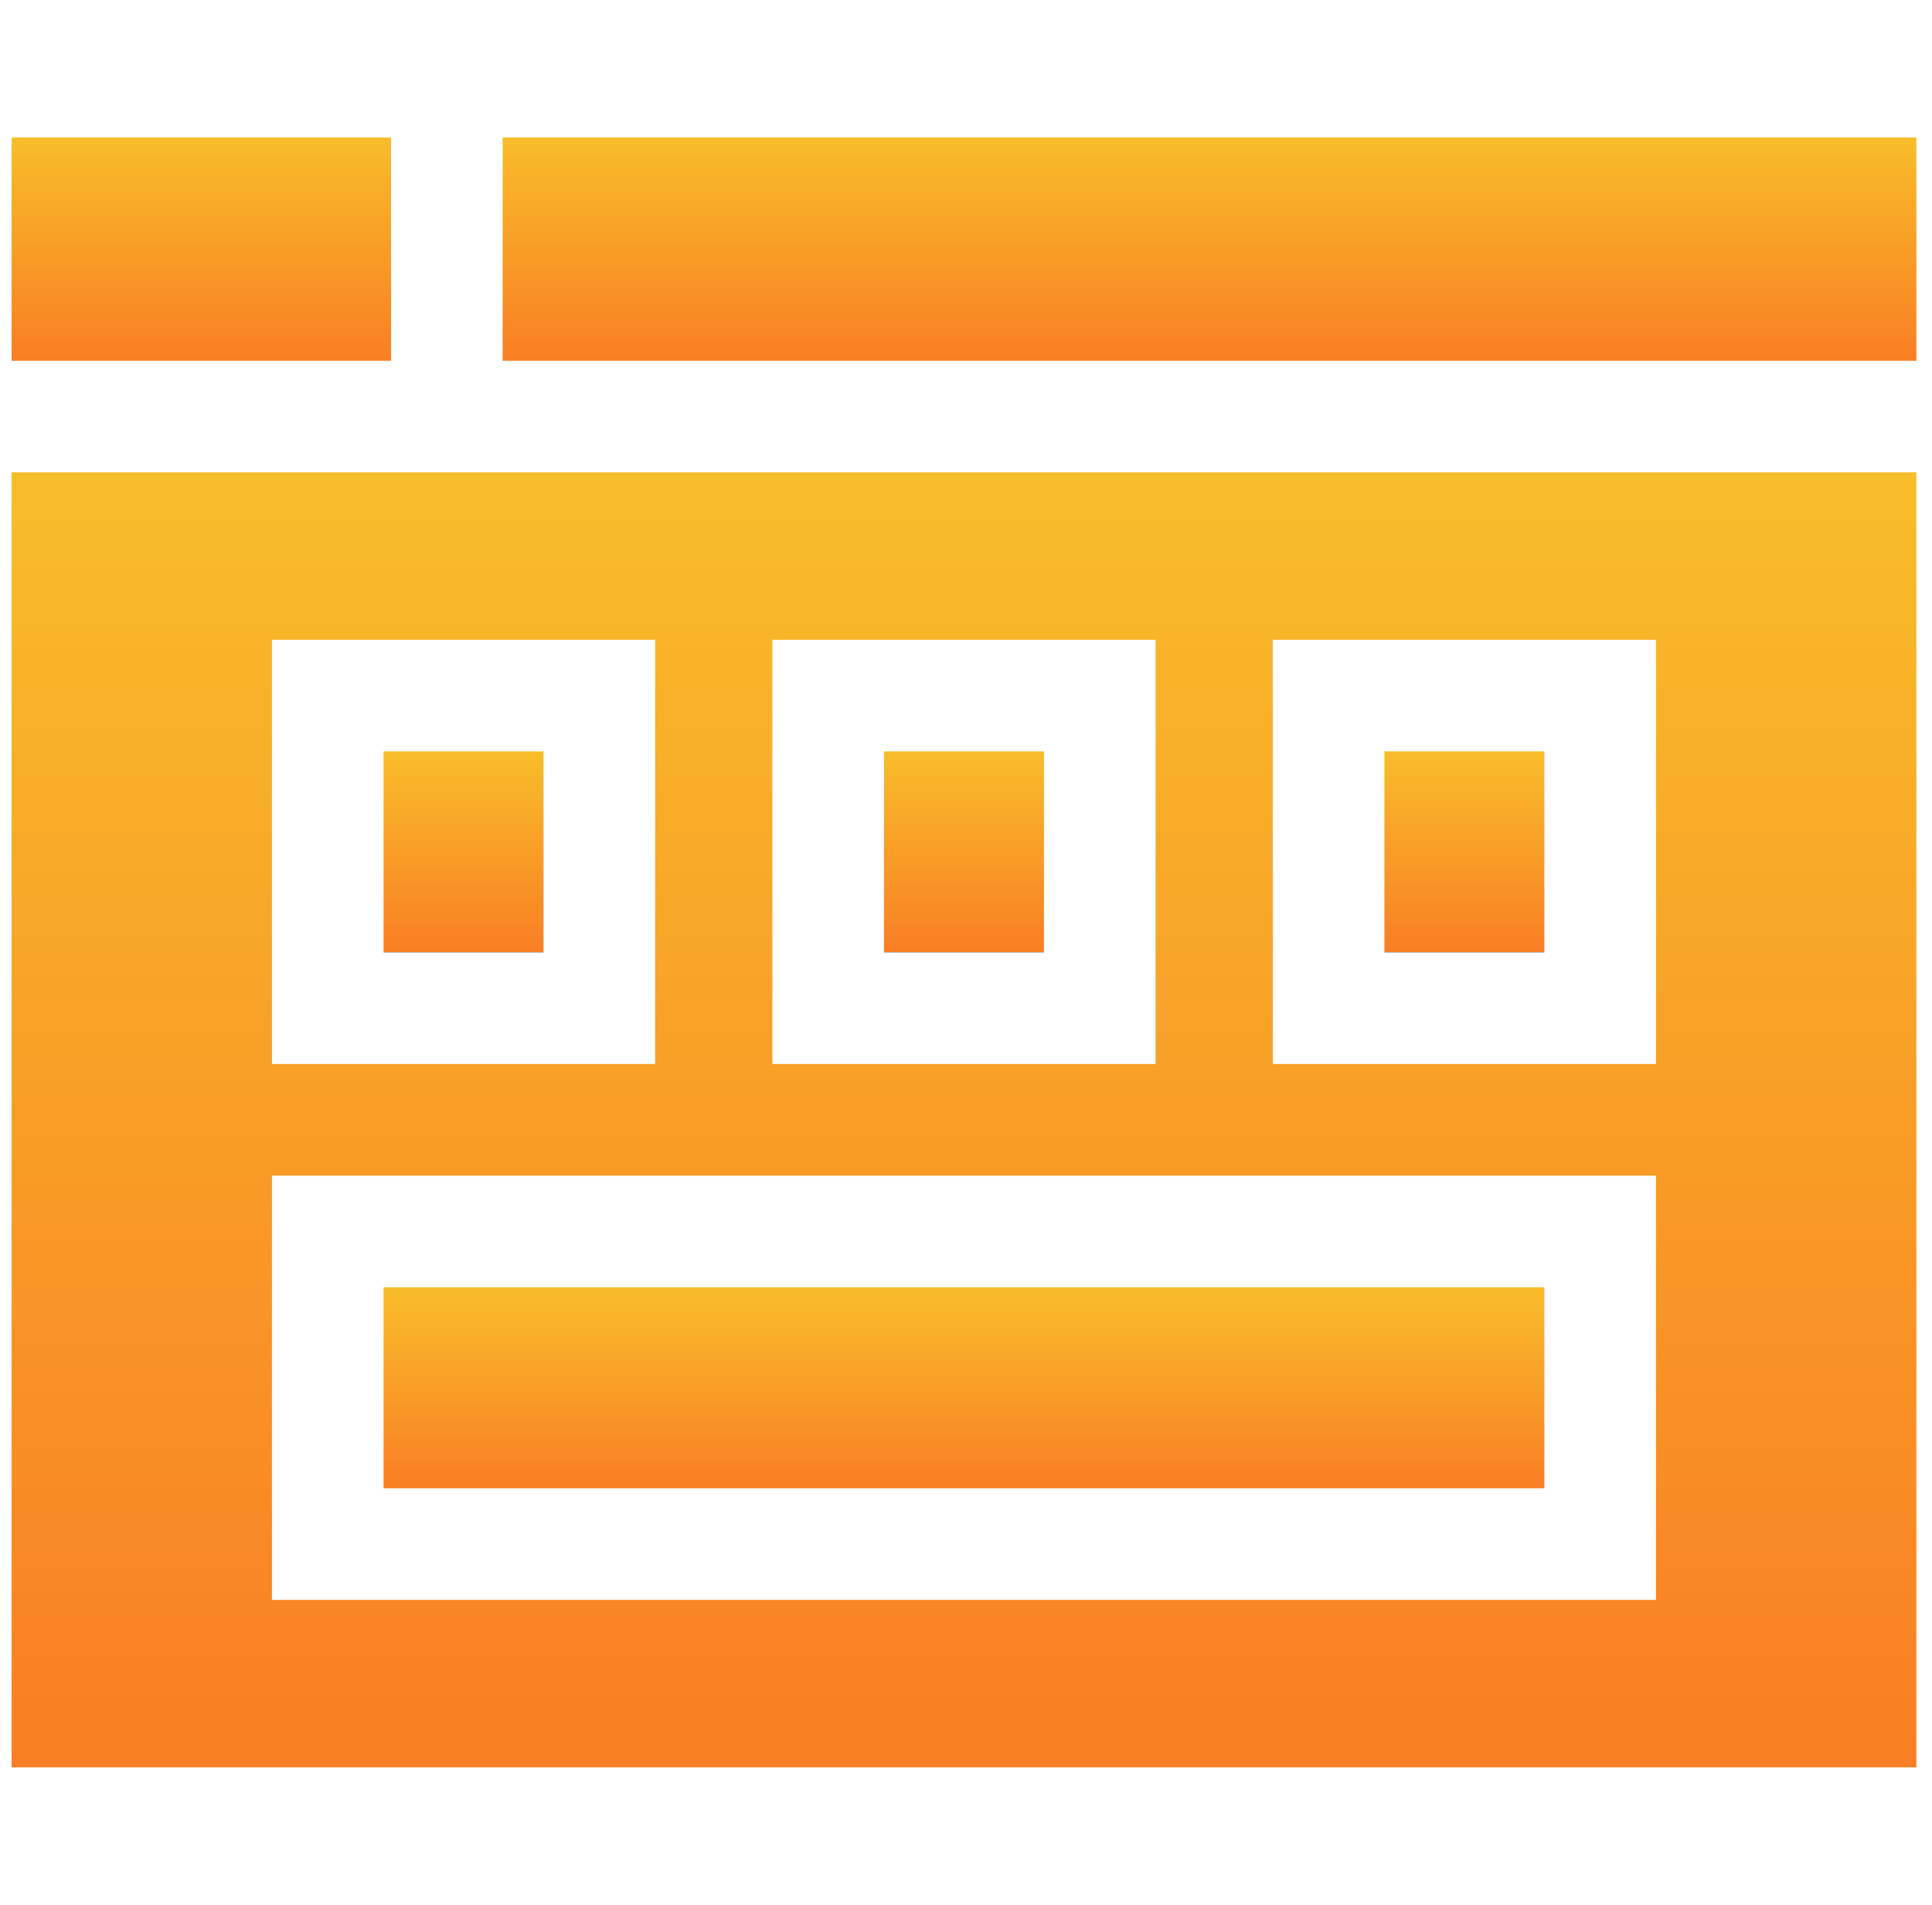 <?xml version="1.0" encoding="UTF-8"?> <svg xmlns="http://www.w3.org/2000/svg" width="71" height="70" viewBox="0 0 71 70" fill="none"><g clip-path="url(#clip0_31_47)"><path d="M50.876 27.613H56.755V35H50.876V27.613Z" fill="url(#paint0_linear_31_47)"></path><path d="M32.486 27.613H38.365V35H32.486V27.613Z" fill="url(#paint1_linear_31_47)"></path><path d="M14.096 47.305H56.755V54.692H14.096V47.305Z" fill="url(#paint2_linear_31_47)"></path><path d="M18.472 5.053H70.426V13.257H18.472V5.053Z" fill="url(#paint3_linear_31_47)"></path><path d="M0.426 64.947H70.425V17.358H0.426V64.947ZM60.857 58.794H9.994V43.204H60.857V58.794ZM46.774 23.511H60.857V39.102H46.774V23.511ZM28.384 23.511H42.467V39.102H28.384V23.511ZM9.994 23.511H24.077V39.102H9.994V23.511Z" fill="url(#paint4_linear_31_47)"></path><path d="M0.426 5.053H14.371V13.257H0.426V5.053Z" fill="url(#paint5_linear_31_47)"></path><path d="M14.096 27.613H19.975V35H14.096V27.613Z" fill="url(#paint6_linear_31_47)"></path></g><defs><linearGradient id="paint0_linear_31_47" x1="53.816" y1="27.613" x2="53.816" y2="35" gradientUnits="userSpaceOnUse"><stop stop-color="#F8BD2A"></stop><stop offset="1" stop-color="#F97E24"></stop><stop offset="1" stop-color="#666666"></stop></linearGradient><linearGradient id="paint1_linear_31_47" x1="35.426" y1="27.613" x2="35.426" y2="35" gradientUnits="userSpaceOnUse"><stop stop-color="#F8BD2A"></stop><stop offset="1" stop-color="#F97E24"></stop><stop offset="1" stop-color="#666666"></stop></linearGradient><linearGradient id="paint2_linear_31_47" x1="35.425" y1="47.305" x2="35.425" y2="54.692" gradientUnits="userSpaceOnUse"><stop stop-color="#F8BD2A"></stop><stop offset="1" stop-color="#F97E24"></stop><stop offset="1" stop-color="#666666"></stop></linearGradient><linearGradient id="paint3_linear_31_47" x1="44.449" y1="5.053" x2="44.449" y2="13.257" gradientUnits="userSpaceOnUse"><stop stop-color="#F8BD2A"></stop><stop offset="1" stop-color="#F97E24"></stop><stop offset="1" stop-color="#666666"></stop></linearGradient><linearGradient id="paint4_linear_31_47" x1="35.425" y1="17.358" x2="35.425" y2="64.947" gradientUnits="userSpaceOnUse"><stop stop-color="#F8BD2A"></stop><stop offset="1" stop-color="#F97E24"></stop><stop offset="1" stop-color="#666666"></stop></linearGradient><linearGradient id="paint5_linear_31_47" x1="7.398" y1="5.053" x2="7.398" y2="13.257" gradientUnits="userSpaceOnUse"><stop stop-color="#F8BD2A"></stop><stop offset="1" stop-color="#F97E24"></stop><stop offset="1" stop-color="#666666"></stop></linearGradient><linearGradient id="paint6_linear_31_47" x1="17.035" y1="27.613" x2="17.035" y2="35" gradientUnits="userSpaceOnUse"><stop stop-color="#F8BD2A"></stop><stop offset="1" stop-color="#F97E24"></stop><stop offset="1" stop-color="#666666"></stop></linearGradient><clipPath id="clip0_31_47"><rect width="70" height="70" fill="white" transform="translate(0.426)"></rect></clipPath></defs></svg> 